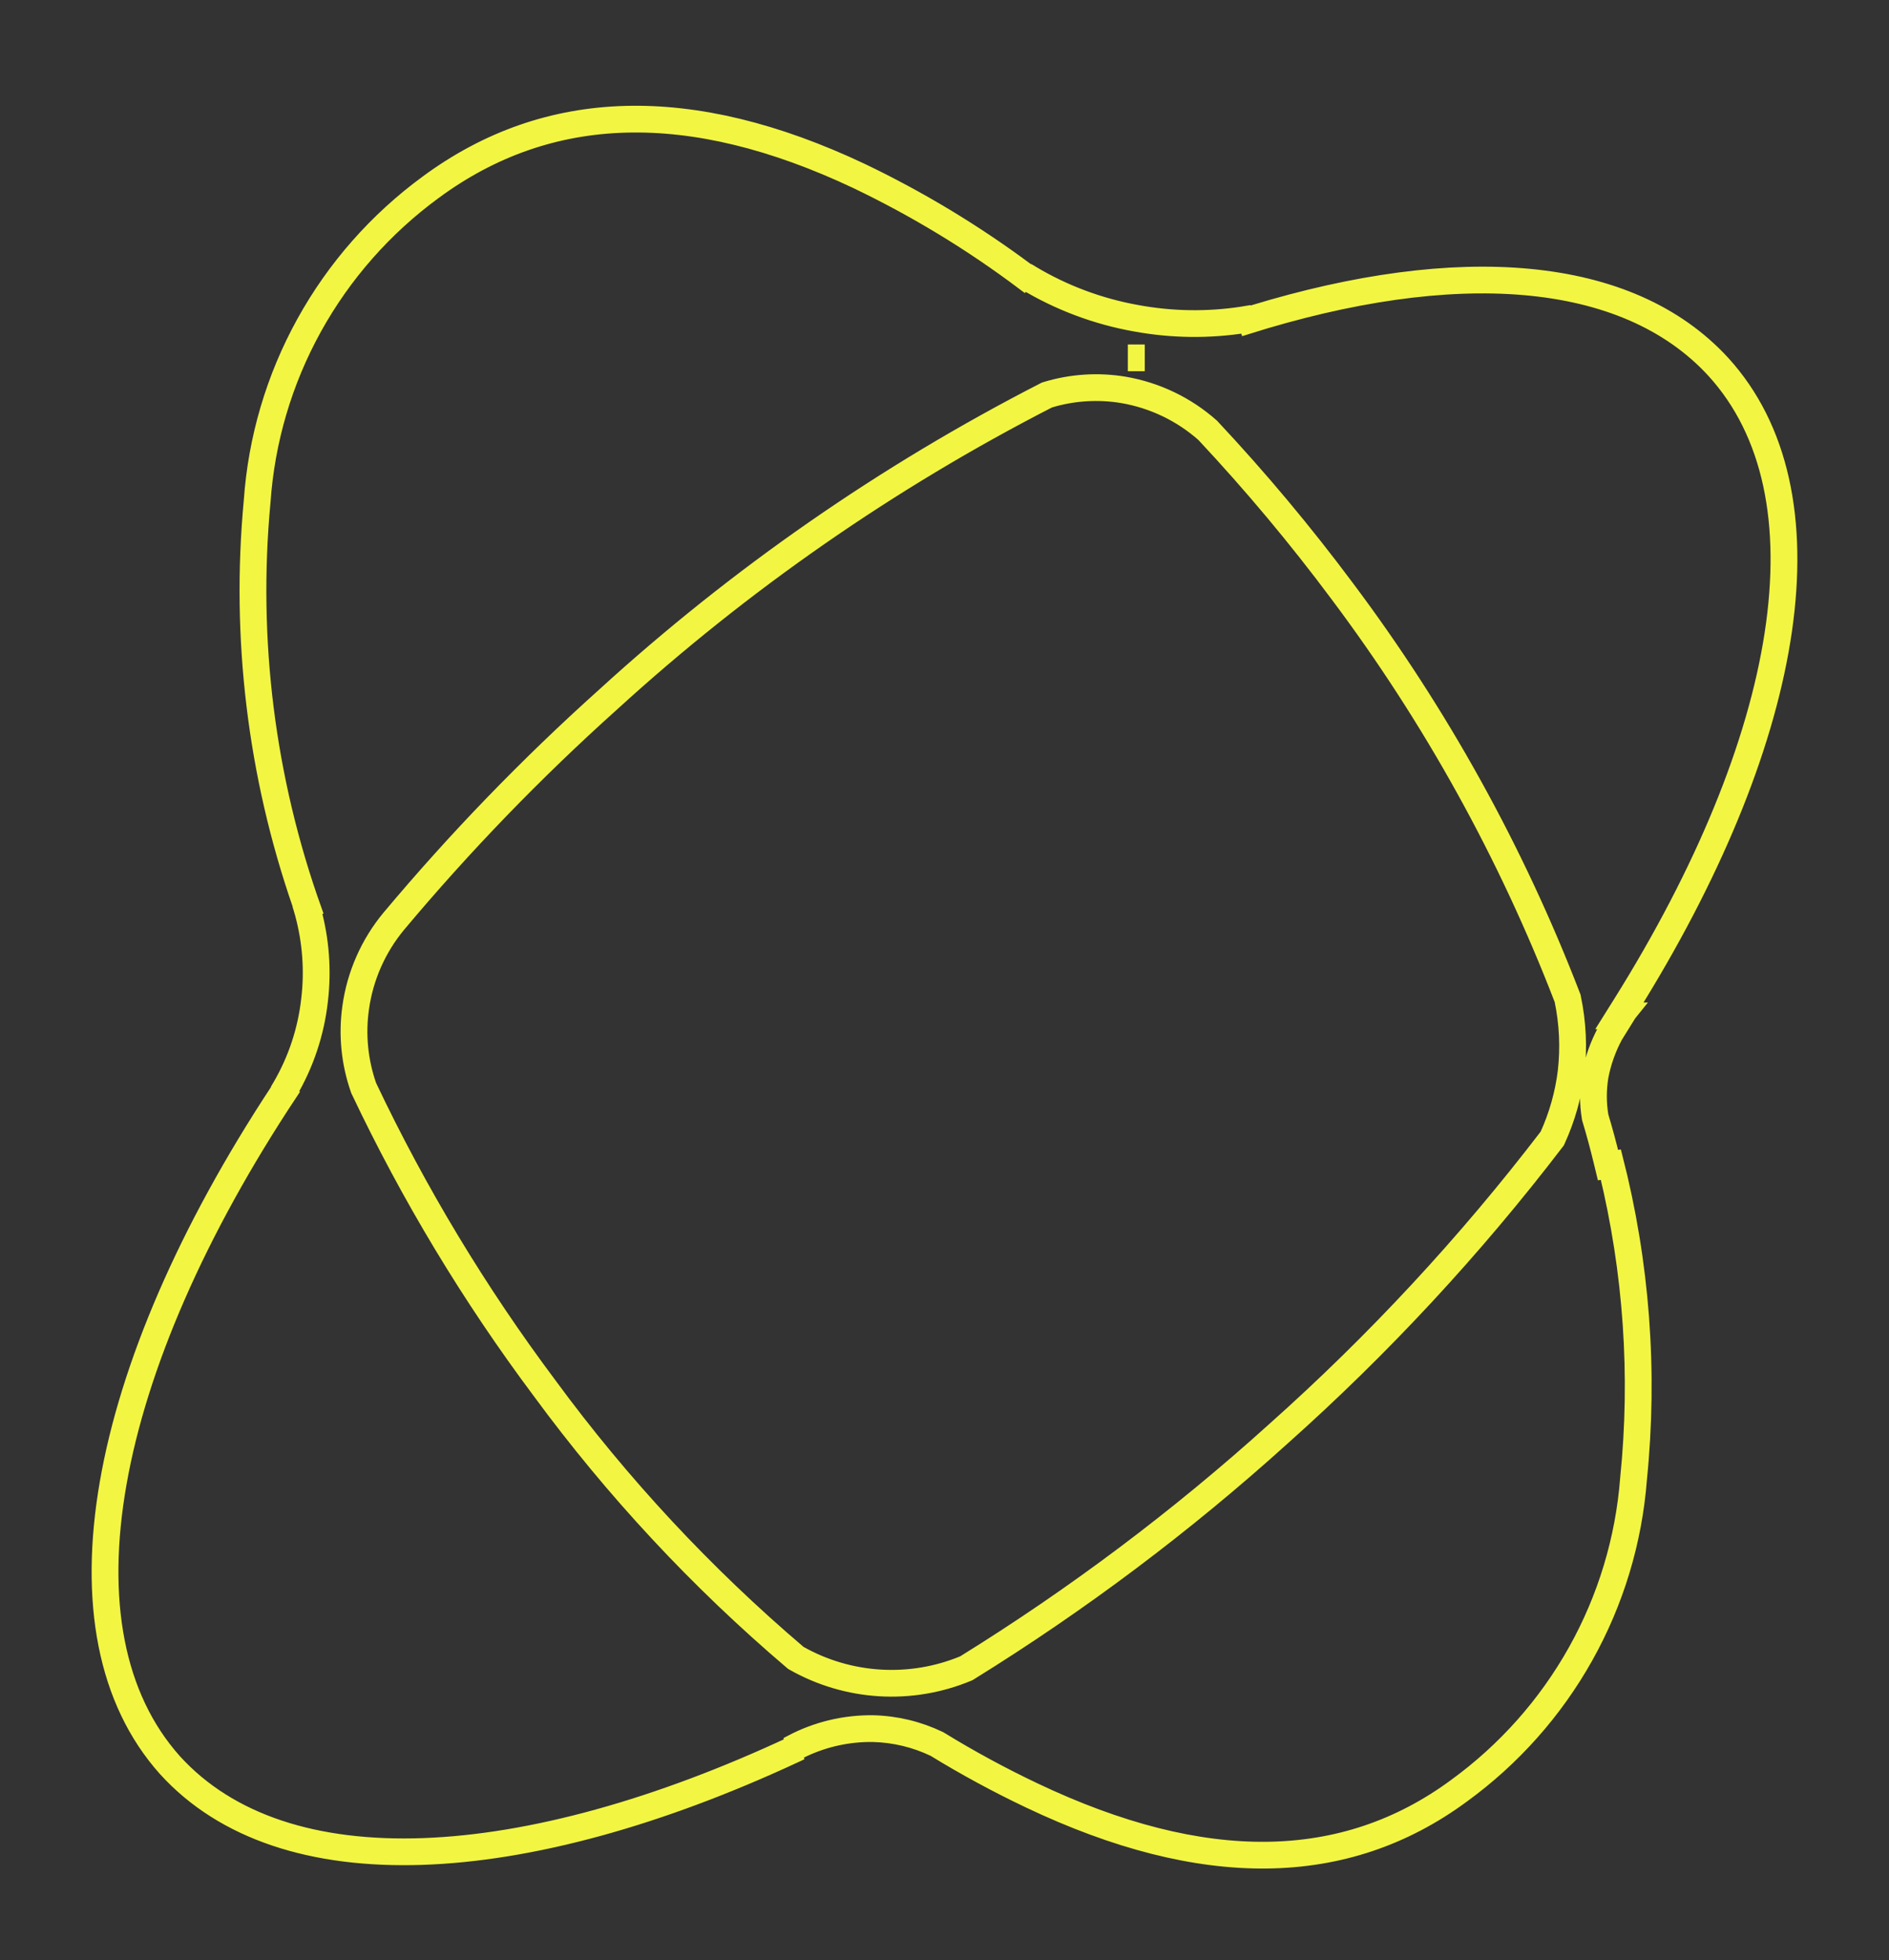 <?xml version="1.0" encoding="UTF-8"?> <svg xmlns="http://www.w3.org/2000/svg" width="134" height="139" viewBox="0 0 134 139" fill="none"><rect x="0" y="0" width="134" height="139" fill="#333333" stroke="none"/><path fill-rule="evenodd" clip-rule="evenodd" d="M80.505 24.928H80.707V25.825H80.505V24.928ZM113.728 83.13L113.531 82.32C113.299 81.362 113.033 80.373 112.735 79.385L112.718 79.329L112.709 79.272C112.541 78.255 112.541 77.218 112.709 76.201L112.711 76.189L112.713 76.178C112.921 75.094 113.292 74.049 113.814 73.076L113.827 73.051L114.18 72.483H114.065L114.923 71.114C120.779 61.763 124.476 52.739 125.673 44.945C126.871 37.148 125.556 30.7 121.558 26.314C115.2 19.392 103.155 18.578 88.427 23.215L88.389 23.105C85.779 23.519 83.114 23.487 80.512 23.008C77.73 22.512 75.064 21.509 72.65 20.05L72.615 20.093C68.908 17.302 64.929 14.886 60.739 12.881C48.883 7.283 38.98 7.627 30.829 13.631L30.827 13.632C27.322 16.197 24.421 19.49 22.324 23.282C20.228 27.074 18.988 31.275 18.69 35.592L18.689 35.602L18.688 35.613C17.772 45.385 19.009 55.237 22.313 64.485L22.272 64.5C22.851 66.597 23.019 68.787 22.764 70.951C22.507 73.272 21.759 75.512 20.571 77.523L20.599 77.543C14.089 87.361 9.939 96.914 8.484 105.173C7.028 113.438 8.285 120.279 12.395 124.873C16.299 129.164 22.415 131.122 30.07 130.839C37.652 130.558 46.638 128.078 56.187 123.618L56.159 123.506C57.944 122.573 59.935 122.1 61.95 122.13L61.961 122.13C63.584 122.172 65.179 122.557 66.641 123.257L66.684 123.278L66.724 123.302C68.875 124.622 71.097 125.826 73.378 126.909C85.457 132.65 95.332 132.443 103.221 126.629L103.226 126.625C106.723 124.085 109.625 120.82 111.732 117.058C113.839 113.295 115.1 109.123 115.429 104.828L115.43 104.818L115.431 104.807C116.17 97.536 115.663 90.195 113.936 83.096L113.728 83.13ZM114.609 82.076C116.523 89.524 117.104 97.248 116.328 104.897C115.989 109.32 114.689 113.618 112.519 117.493C110.349 121.369 107.36 124.732 103.758 127.349C95.513 133.425 85.257 133.548 72.99 127.717C70.68 126.62 68.43 125.401 66.25 124.065C64.903 123.419 63.432 123.065 61.937 123.026C60.23 123 58.542 123.365 57.003 124.088C56.951 124.113 56.9 124.138 56.848 124.163C56.831 124.171 56.813 124.18 56.796 124.189C56.723 124.225 56.651 124.261 56.579 124.299H56.848C56.776 124.333 56.704 124.367 56.632 124.4C56.614 124.409 56.596 124.417 56.579 124.426C56.522 124.452 56.465 124.479 56.407 124.505C37.141 133.464 19.952 134.518 11.725 125.472C3.043 115.772 6.698 97.021 19.638 77.364C19.646 77.353 19.653 77.341 19.661 77.33C19.661 77.329 19.662 77.329 19.662 77.328C19.723 77.236 19.785 77.142 19.846 77.049L19.644 77.318C19.703 77.222 19.76 77.127 19.817 77.03C19.817 77.03 19.818 77.029 19.818 77.028C19.822 77.021 19.827 77.013 19.831 77.006C20.934 75.119 21.628 73.022 21.868 70.85C22.108 68.823 21.956 66.772 21.422 64.805C21.421 64.804 21.421 64.802 21.42 64.801C21.42 64.8 21.42 64.801 21.42 64.801C21.361 64.582 21.297 64.364 21.228 64.148L21.464 64.785C21.388 64.572 21.313 64.358 21.239 64.145C21.239 64.144 21.239 64.145 21.239 64.145C21.236 64.138 21.234 64.131 21.232 64.125C18.059 54.946 16.885 45.199 17.791 35.53C18.098 31.083 19.376 26.756 21.535 22.85C23.694 18.944 26.683 15.552 30.293 12.911C38.785 6.655 49.064 6.376 61.128 12.073C65.244 14.042 69.158 16.403 72.816 19.122C72.835 19.136 72.853 19.149 72.872 19.163C72.873 19.164 72.874 19.165 72.875 19.166C72.97 19.236 73.064 19.307 73.159 19.378L72.889 19.144C72.991 19.207 73.093 19.269 73.195 19.33C73.197 19.331 73.198 19.332 73.199 19.332C73.208 19.338 73.216 19.343 73.225 19.348C75.516 20.716 78.041 21.657 80.674 22.126C83.124 22.578 85.632 22.617 88.093 22.244C88.099 22.243 88.105 22.242 88.111 22.241C88.113 22.241 88.115 22.241 88.117 22.24C88.343 22.206 88.57 22.168 88.795 22.126L88.155 22.361C88.371 22.293 88.587 22.226 88.802 22.16C88.804 22.159 88.805 22.159 88.807 22.158C88.831 22.151 88.854 22.144 88.877 22.137C103.357 17.726 115.595 18.493 122.225 25.712C130.583 34.88 127.582 52.194 116.243 70.691C116.115 70.9 115.986 71.109 115.856 71.317C115.819 71.377 115.781 71.438 115.744 71.498C115.725 71.528 115.706 71.558 115.688 71.587H115.856L115.586 71.922L114.609 73.497C114.13 74.391 113.789 75.351 113.598 76.346C113.446 77.267 113.446 78.206 113.598 79.127C113.901 80.132 114.171 81.138 114.407 82.11L114.609 82.076ZM68.754 118.698L68.687 118.725C66.697 119.552 64.543 119.914 62.39 119.784C60.237 119.654 58.142 119.034 56.268 117.974L56.193 117.931L56.128 117.876C49.444 112.192 43.449 105.755 38.262 98.693C33.273 92.026 28.964 84.881 25.401 77.365L25.38 77.322L25.365 77.277C24.703 75.391 24.504 73.375 24.784 71.397C25.107 69.067 26.073 66.871 27.575 65.053L27.579 65.049C32.28 59.439 37.376 54.168 42.83 49.277C52.214 40.714 62.706 33.434 74.026 27.63L74.099 27.593L74.176 27.569C75.99 27.018 77.908 26.894 79.779 27.207L79.783 27.208C82.078 27.604 84.217 28.629 85.957 30.169L85.989 30.197L86.017 30.228C89.419 33.859 92.613 37.677 95.585 41.665C102.236 50.532 107.628 60.267 111.609 70.597L111.635 70.664L111.649 70.734C112.018 72.491 112.102 74.295 111.899 76.078L111.898 76.087C111.692 77.741 111.236 79.354 110.543 80.871L110.501 80.963L110.44 81.044C104.635 88.629 98.121 95.649 90.983 102.01C84.113 108.212 76.694 113.785 68.816 118.659L68.754 118.698ZM90.379 101.344C83.549 107.512 76.173 113.052 68.34 117.899C66.477 118.673 64.46 119.012 62.444 118.89C60.429 118.768 58.468 118.188 56.714 117.195C50.082 111.556 44.133 105.168 38.988 98.161C34.033 91.541 29.755 84.447 26.215 76.983C25.601 75.23 25.416 73.358 25.676 71.52C25.976 69.354 26.875 67.312 28.271 65.623C32.946 60.044 38.013 54.803 43.436 49.94C52.763 41.43 63.189 34.194 74.439 28.426C76.12 27.915 77.897 27.801 79.629 28.091C81.759 28.458 83.743 29.41 85.358 30.839C88.737 34.446 91.91 38.238 94.861 42.199C101.464 51 106.816 60.664 110.767 70.917C111.116 72.581 111.196 74.289 111.003 75.977C110.809 77.541 110.378 79.066 109.723 80.501C103.952 88.042 97.475 95.021 90.379 101.344Z" fill="#F2F642"></path><path d="M21.42 64.801C21.421 64.802 21.421 64.804 21.422 64.805C21.956 66.772 22.108 68.823 21.868 70.85C21.628 73.022 20.934 75.119 19.831 77.006C19.827 77.013 19.822 77.021 19.818 77.028C19.818 77.029 19.817 77.03 19.817 77.03C19.76 77.127 19.703 77.222 19.644 77.318L19.846 77.049C19.785 77.142 19.723 77.236 19.662 77.328C19.662 77.329 19.661 77.329 19.661 77.33C19.653 77.341 19.646 77.353 19.638 77.364C6.698 97.021 3.043 115.772 11.725 125.472C19.952 134.518 37.141 133.464 56.407 124.505C56.465 124.479 56.522 124.452 56.579 124.426C56.596 124.417 56.614 124.409 56.632 124.4C56.704 124.367 56.776 124.333 56.848 124.299H56.579C56.651 124.261 56.723 124.225 56.796 124.189C56.813 124.18 56.831 124.171 56.848 124.163C56.9 124.138 56.951 124.113 57.003 124.088C58.542 123.365 60.23 123 61.937 123.026C63.432 123.065 64.903 123.419 66.25 124.065C68.43 125.401 70.68 126.62 72.99 127.717C85.257 133.548 95.513 133.425 103.758 127.349C107.36 124.732 110.349 121.369 112.519 117.493C114.689 113.618 115.989 109.32 116.328 104.897C117.104 97.248 116.523 89.524 114.609 82.076L114.407 82.11C114.171 81.138 113.901 80.132 113.598 79.127C113.446 78.206 113.446 77.267 113.598 76.346C113.789 75.351 114.13 74.391 114.609 73.497L115.586 71.922L115.856 71.587H115.688C115.706 71.558 115.725 71.528 115.744 71.498C115.781 71.438 115.819 71.377 115.856 71.317C115.986 71.109 116.115 70.9 116.243 70.691C127.582 52.194 130.583 34.88 122.225 25.712C115.595 18.493 103.357 17.726 88.877 22.137C88.854 22.144 88.831 22.151 88.807 22.158C88.805 22.159 88.804 22.159 88.802 22.16C88.587 22.226 88.371 22.293 88.155 22.361L88.795 22.126C88.57 22.168 88.343 22.206 88.117 22.24C88.115 22.241 88.113 22.241 88.111 22.241C88.105 22.242 88.099 22.243 88.093 22.244C85.632 22.617 83.124 22.578 80.674 22.126C78.041 21.657 75.516 20.716 73.225 19.348C73.216 19.343 73.208 19.338 73.199 19.332C73.198 19.332 73.197 19.331 73.195 19.33C73.093 19.269 72.991 19.207 72.889 19.144L73.159 19.378C73.064 19.307 72.97 19.236 72.875 19.166C72.874 19.165 72.873 19.164 72.872 19.163C72.853 19.149 72.835 19.136 72.816 19.122C69.158 16.403 65.244 14.042 61.128 12.073C49.064 6.376 38.785 6.655 30.293 12.911C26.683 15.552 23.694 18.944 21.535 22.85C19.376 26.756 18.098 31.083 17.791 35.53C16.885 45.199 18.059 54.946 21.232 64.125C21.234 64.131 21.236 64.138 21.239 64.145M21.42 64.801C21.42 64.801 21.42 64.8 21.42 64.801ZM21.42 64.801C21.361 64.582 21.297 64.364 21.228 64.148L21.464 64.785C21.388 64.572 21.313 64.358 21.239 64.145M21.239 64.145C21.239 64.145 21.239 64.144 21.239 64.145ZM80.707 24.928H80.505V25.825H80.707V24.928ZM113.531 82.32L113.728 83.13L113.936 83.096C115.663 90.195 116.17 97.536 115.431 104.807L115.43 104.818L115.429 104.828C115.1 109.123 113.839 113.295 111.732 117.058C109.625 120.82 106.723 124.085 103.226 126.625L103.221 126.629C95.332 132.443 85.457 132.65 73.378 126.909C71.097 125.826 68.875 124.622 66.724 123.302L66.684 123.278L66.641 123.257C65.179 122.557 63.584 122.172 61.961 122.13L61.95 122.13C59.935 122.1 57.944 122.573 56.159 123.506L56.187 123.618C46.638 128.078 37.652 130.558 30.07 130.839C22.415 131.122 16.299 129.164 12.395 124.873C8.285 120.279 7.028 113.438 8.484 105.173C9.939 96.914 14.089 87.361 20.599 77.543L20.571 77.523C21.759 75.512 22.507 73.272 22.764 70.951C23.019 68.787 22.851 66.597 22.272 64.5L22.313 64.485C19.009 55.237 17.772 45.385 18.688 35.613L18.689 35.602L18.69 35.592C18.988 31.275 20.228 27.074 22.324 23.282C24.421 19.49 27.322 16.197 30.827 13.632L30.829 13.631C38.98 7.627 48.883 7.283 60.739 12.881C64.929 14.886 68.908 17.302 72.615 20.093L72.65 20.05C75.064 21.509 77.73 22.512 80.512 23.008C83.114 23.487 85.779 23.519 88.389 23.105L88.427 23.215C103.155 18.578 115.2 19.392 121.558 26.314C125.556 30.7 126.871 37.148 125.673 44.945C124.476 52.739 120.779 61.763 114.923 71.114L114.065 72.483H114.18L113.827 73.051L113.814 73.076C113.292 74.049 112.921 75.094 112.713 76.178L112.711 76.189L112.709 76.201C112.541 77.218 112.541 78.255 112.709 79.272L112.718 79.329L112.735 79.385C113.033 80.373 113.299 81.362 113.531 82.32ZM68.687 118.725L68.754 118.698L68.816 118.659C76.694 113.785 84.113 108.212 90.983 102.01C98.121 95.649 104.635 88.629 110.44 81.044L110.501 80.963L110.543 80.871C111.236 79.354 111.692 77.741 111.898 76.087L111.899 76.078C112.102 74.295 112.018 72.491 111.649 70.734L111.635 70.664L111.609 70.597C107.628 60.267 102.236 50.532 95.585 41.665C92.613 37.677 89.419 33.859 86.017 30.228L85.989 30.197L85.957 30.169C84.217 28.629 82.078 27.604 79.783 27.208L79.779 27.207C77.908 26.894 75.99 27.018 74.176 27.569L74.099 27.593L74.026 27.63C62.706 33.434 52.214 40.714 42.83 49.277C37.376 54.168 32.28 59.439 27.579 65.049L27.575 65.053C26.073 66.871 25.107 69.067 24.784 71.397C24.504 73.375 24.703 75.391 25.365 77.277L25.38 77.322L25.401 77.365C28.964 84.881 33.273 92.026 38.262 98.693C43.449 105.755 49.444 112.192 56.128 117.876L56.193 117.931L56.268 117.974C58.142 119.034 60.237 119.654 62.39 119.784C64.543 119.914 66.697 119.552 68.687 118.725ZM90.379 101.344C83.549 107.512 76.173 113.052 68.34 117.899C66.477 118.673 64.46 119.012 62.444 118.89C60.429 118.768 58.468 118.188 56.714 117.195C50.082 111.556 44.133 105.168 38.988 98.161C34.033 91.541 29.755 84.447 26.215 76.983C25.601 75.23 25.416 73.358 25.676 71.52C25.976 69.354 26.875 67.312 28.271 65.623C32.946 60.044 38.013 54.803 43.436 49.94C52.763 41.43 63.189 34.194 74.439 28.426C76.12 27.915 77.897 27.801 79.629 28.091C81.759 28.458 83.743 29.41 85.358 30.839C88.737 34.446 91.91 38.238 94.861 42.199C101.464 51 106.816 60.664 110.767 70.917C111.116 72.581 111.196 74.289 111.003 75.977C110.809 77.541 110.378 79.066 109.723 80.501C103.952 88.042 97.475 95.021 90.379 101.344Z" stroke="#F2F642"></path></svg> 